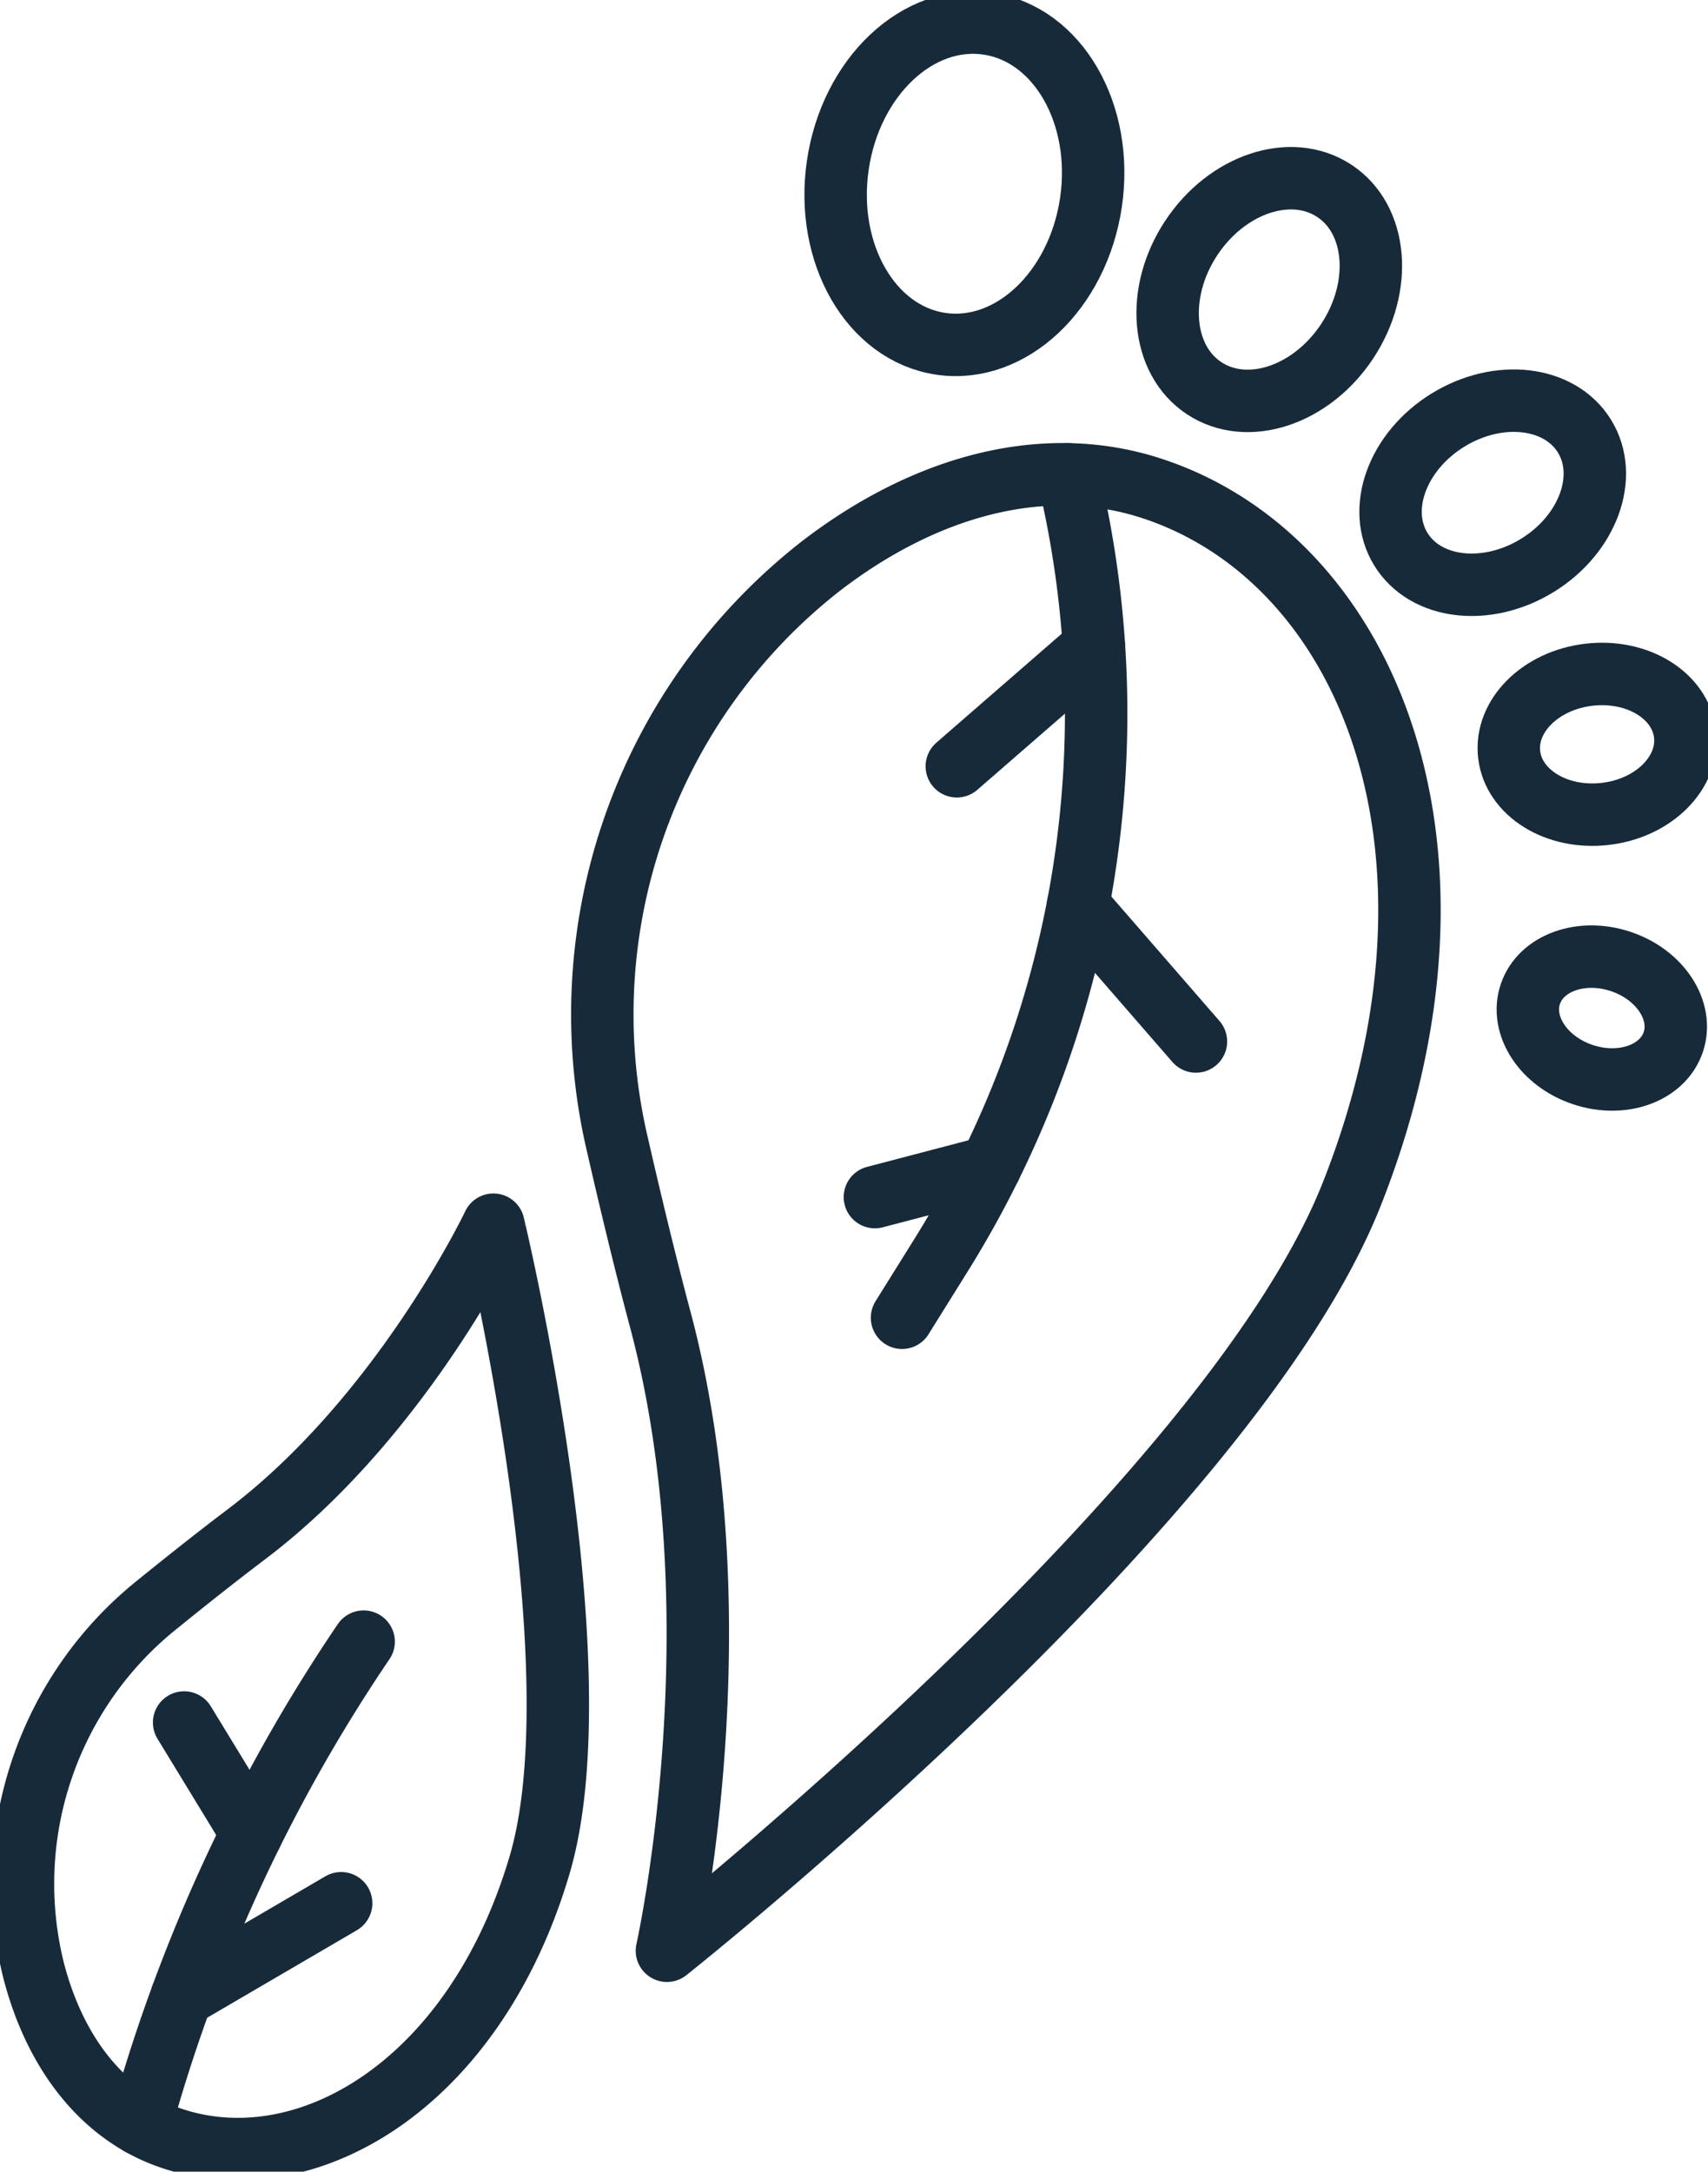 <svg xmlns="http://www.w3.org/2000/svg" xmlns:xlink="http://www.w3.org/1999/xlink" id="Gruppe_1097" data-name="Gruppe 1097" width="82.077" height="104.321" viewBox="0 0 82.077 104.321"><defs><clipPath id="clip-path"><rect id="Rechteck_324" data-name="Rechteck 324" width="82.077" height="104.321" fill="none" stroke="#707070" stroke-width="3"></rect></clipPath></defs><g id="Gruppe_1096" data-name="Gruppe 1096" clip-path="url(#clip-path)"><path id="Pfad_881" data-name="Pfad 881" d="M102.716,87.054c6.52-16.476.807-30.433-9.541-33.876C88,51.456,82.286,52.991,77.231,56.865a27.336,27.336,0,0,0-9.8,27.833c.637,2.779,1.352,5.75,2.055,8.381,3.863,14.463.32,30.323.32,30.323S96.8,102.014,102.716,87.054Z" transform="translate(-37.757 -29.694)" fill="none" stroke="#172a3a" stroke-linecap="round" stroke-linejoin="round" stroke-width="3"></path><path id="Pfad_882" data-name="Pfad 882" d="M27.347,166.255C24.195,176.941,15.958,181.641,9.5,179.337c-3.23-1.152-5.465-4.126-6.468-8a17.189,17.189,0,0,1,5.93-17.581c1.392-1.129,2.9-2.324,4.264-3.355,7.516-5.667,11.9-14.895,11.9-14.895S30.21,156.551,27.347,166.255Z" transform="translate(-1.415 -76.675)" fill="none" stroke="#172a3a" stroke-linecap="round" stroke-linejoin="round" stroke-width="3"></path><path id="Pfad_883" data-name="Pfad 883" d="M104.763,11.138c-.626,4.246-3.856,7.287-7.215,6.792s-5.575-4.338-4.95-8.585,3.856-7.287,7.215-6.792S105.389,6.892,104.763,11.138Z" transform="translate(-52.337 -1.415)" fill="none" stroke="#172a3a" stroke-linecap="round" stroke-linejoin="round" stroke-width="3"></path><path id="Pfad_884" data-name="Pfad 884" d="M137.877,27.537c-1.726,2.619-4.8,3.635-6.876,2.27s-2.353-4.6-.627-7.214,4.8-3.635,6.876-2.27S139.6,24.918,137.877,27.537Z" transform="translate(-73.132 -11.156)" fill="none" stroke="#172a3a" stroke-linecap="round" stroke-linejoin="round" stroke-width="3"></path><path id="Pfad_885" data-name="Pfad 885" d="M160.972,52.244c-2.436,1.5-5.373,1.153-6.56-.774s-.174-4.706,2.263-6.206,5.373-1.153,6.56.774S163.408,50.745,160.972,52.244Z" transform="translate(-87.093 -25.085)" fill="none" stroke="#172a3a" stroke-linecap="round" stroke-linejoin="round" stroke-width="3"></path><path id="Pfad_886" data-name="Pfad 886" d="M171.633,81.3c-2.334.271-4.4-1.006-4.614-2.853s1.5-3.563,3.838-3.834,4.4,1.006,4.614,2.853S173.967,81.033,171.633,81.3Z" transform="translate(-94.497 -42.202)" fill="none" stroke="#172a3a" stroke-linecap="round" stroke-linejoin="round" stroke-width="3"></path><path id="Pfad_887" data-name="Pfad 887" d="M171.763,111.518c-1.9-.631-3.033-2.36-2.534-3.862s2.443-2.208,4.341-1.577,3.033,2.36,2.534,3.862S173.662,112.149,171.763,111.518Z" transform="translate(-95.692 -59.894)" fill="none" stroke="#172a3a" stroke-linecap="round" stroke-linejoin="round" stroke-width="3"></path><path id="Pfad_888" data-name="Pfad 888" d="M26.262,181.641a78.725,78.725,0,0,0-10.355,21.922l-.376,1.268" transform="translate(-8.788 -102.781)" fill="none" stroke="#172a3a" stroke-linecap="round" stroke-linejoin="round" stroke-width="3"></path><line id="Linie_130" data-name="Linie 130" y1="4.476" x2="7.66" transform="translate(8.734 91.426)" fill="none" stroke="#172a3a" stroke-linecap="round" stroke-linejoin="round" stroke-width="3"></line><line id="Linie_131" data-name="Linie 131" x2="3.25" y2="5.327" transform="translate(8.848 82.744)" fill="none" stroke="#172a3a" stroke-linecap="round" stroke-linejoin="round" stroke-width="3"></line><path id="Pfad_889" data-name="Pfad 889" d="M107.811,52.486h0a49.169,49.169,0,0,1-6.08,37.485L99.842,93" transform="translate(-56.495 -29.699)" fill="none" stroke="#172a3a" stroke-linecap="round" stroke-linejoin="round" stroke-width="3"></path><line id="Linie_132" data-name="Linie 132" x1="5.543" y2="1.453" transform="translate(42.043 56.052)" fill="none" stroke="#172a3a" stroke-linecap="round" stroke-linejoin="round" stroke-width="3"></line><line id="Linie_133" data-name="Linie 133" x2="5.672" y2="6.526" transform="translate(51.798 43.504)" fill="none" stroke="#172a3a" stroke-linecap="round" stroke-linejoin="round" stroke-width="3"></line><line id="Linie_134" data-name="Linie 134" x1="6.591" y2="5.729" transform="translate(45.979 31.081)" fill="none" stroke="#172a3a" stroke-linecap="round" stroke-linejoin="round" stroke-width="3"></line></g></svg>
